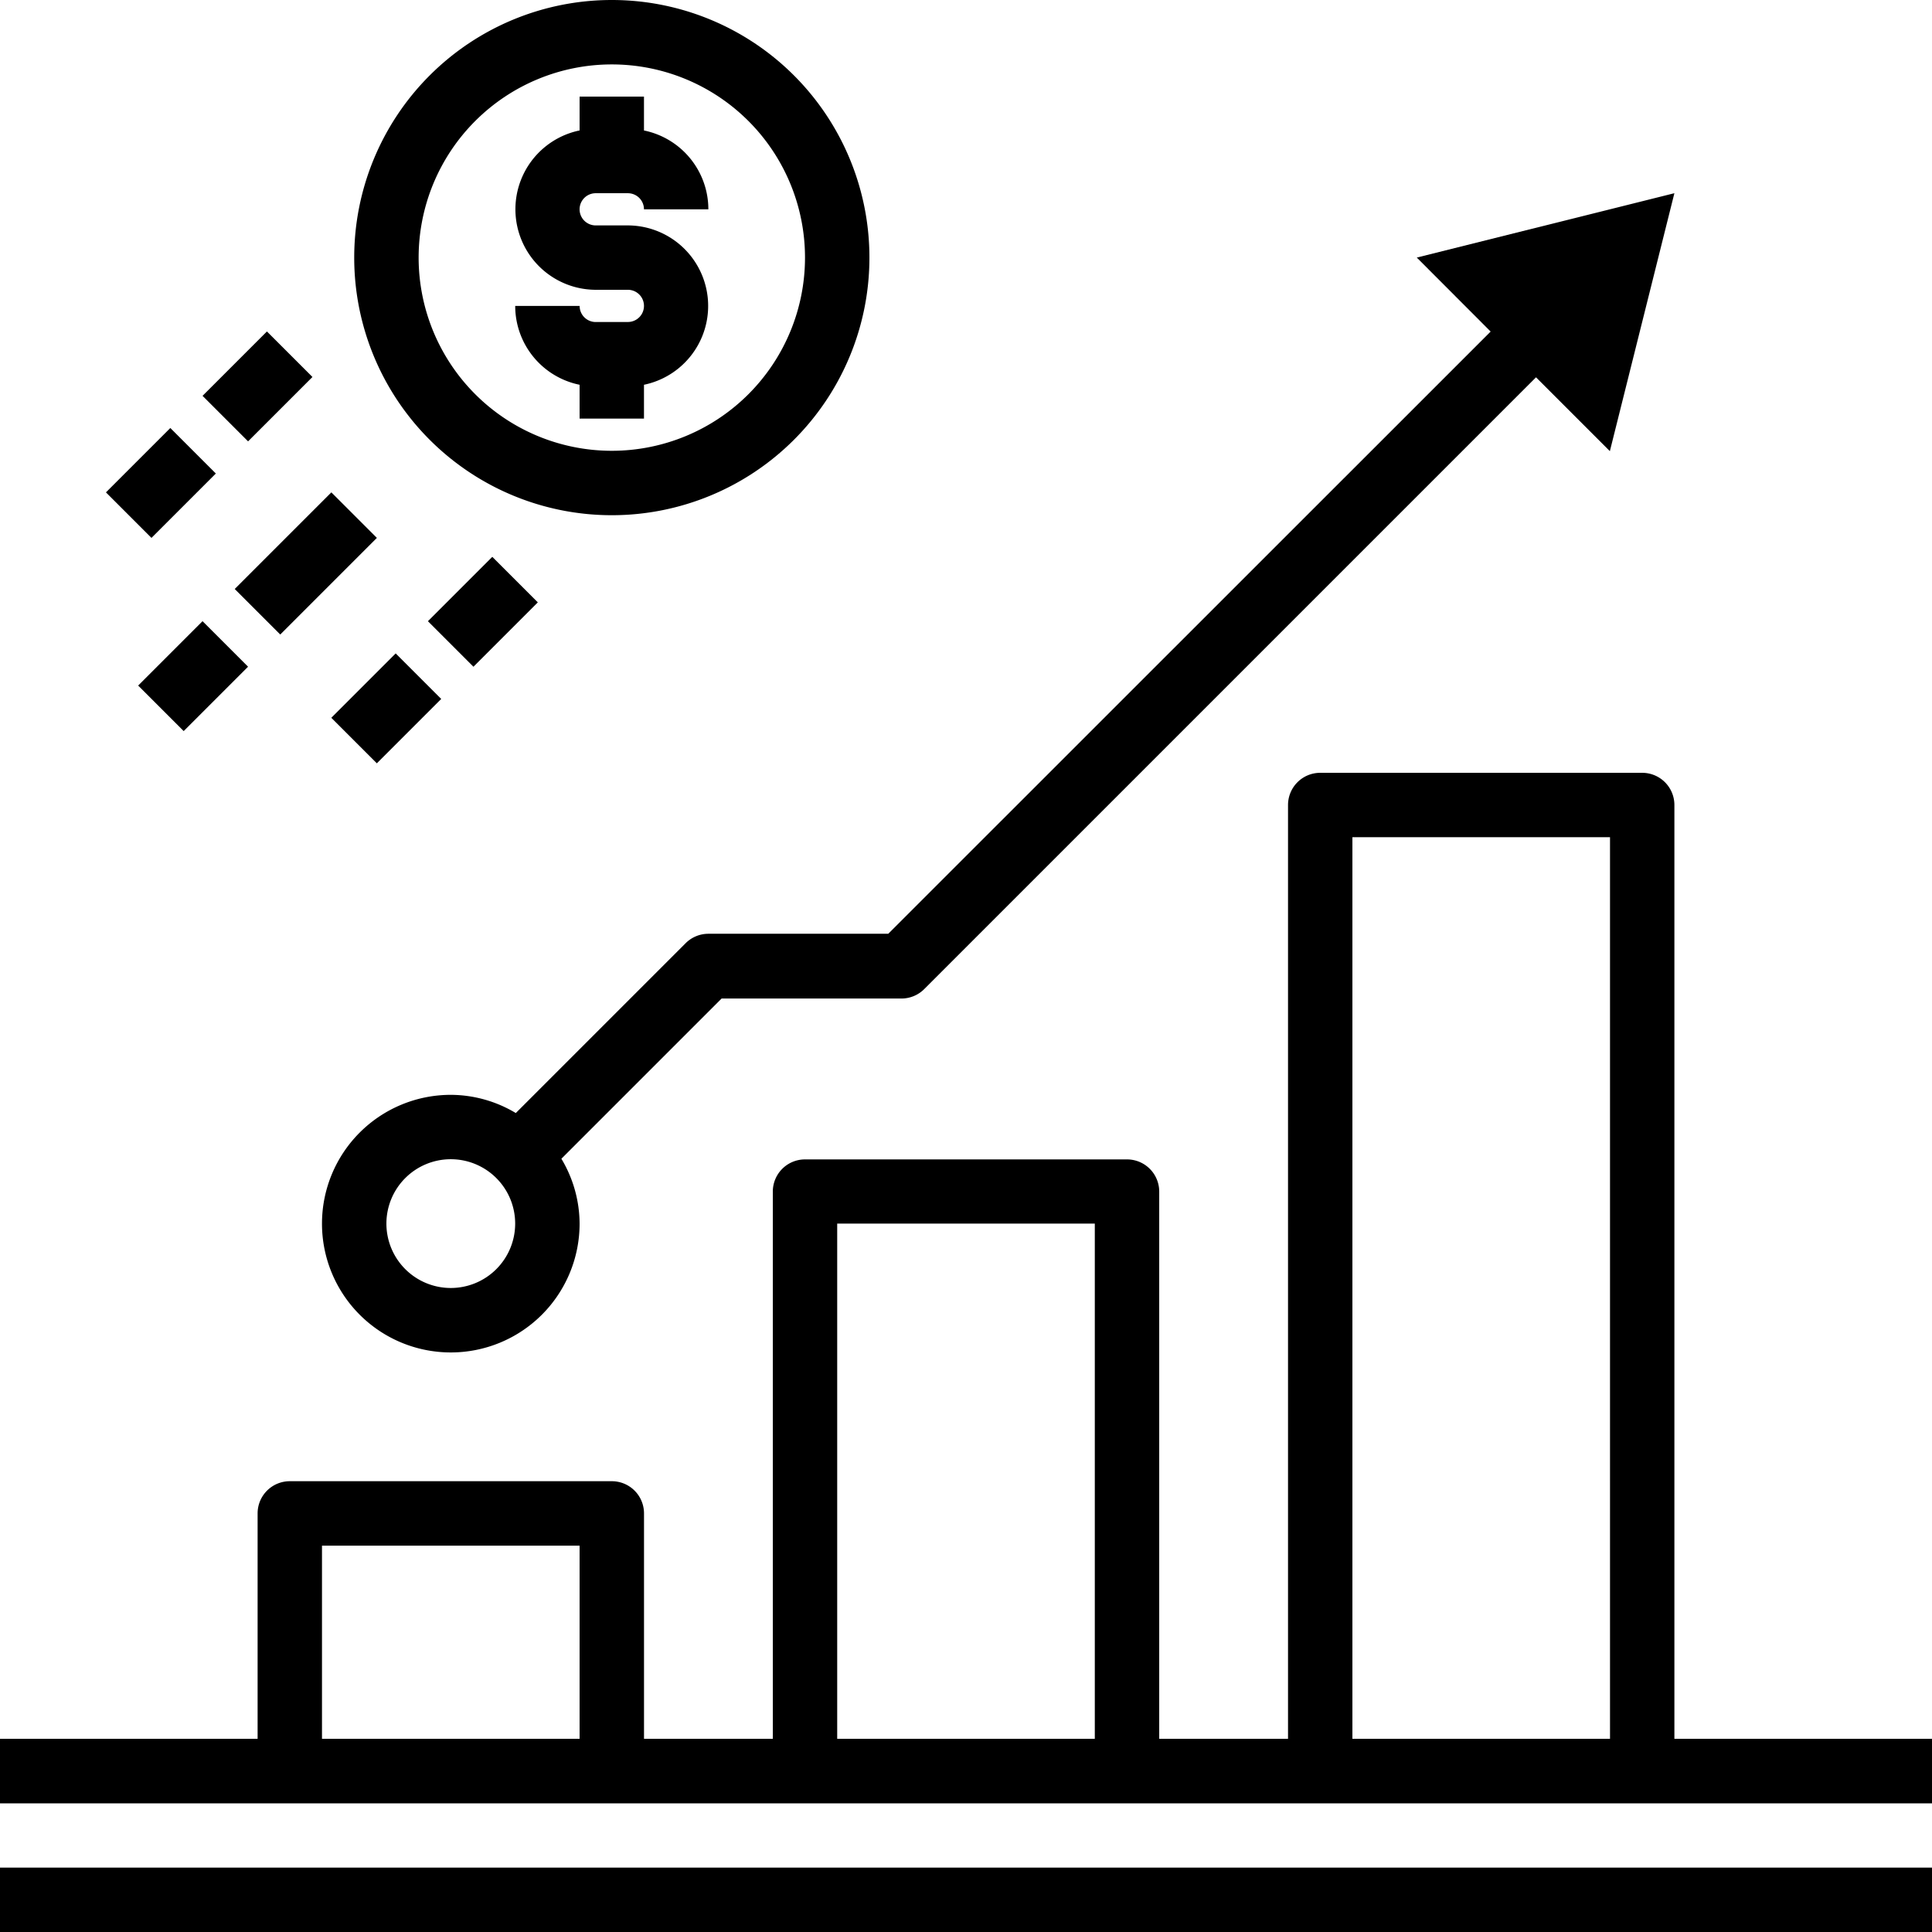 <svg xmlns="http://www.w3.org/2000/svg" width="53.054" height="53.054" viewBox="0 0 53.054 53.054">
  <g id="coin-growth-graph" transform="translate(-2 -2)">
    <path id="Path_325157" data-name="Path 325157" d="M2,60H55.054v1.768H2Z" transform="translate(0 -6.714)"/>
    <path id="Path_325158" data-name="Path 325158" d="M47.98,52.527V26.884A.884.884,0,0,0,47.1,26H38.254a.884.884,0,0,0-.884.884V52.527H33.833V37.5a.884.884,0,0,0-.884-.884H24.106a.884.884,0,0,0-.884.884V52.527H19.685v-6.19a.884.884,0,0,0-.884-.884H9.958a.884.884,0,0,0-.884.884v6.19H2V54.3H55.054V52.527Zm-30.064,0H10.842V47.222h7.074Zm14.148,0H24.99V38.379h7.074Zm14.148,0H39.138V27.768h7.074Z" transform="translate(0 -2.778)"/>
    <path id="Path_325159" data-name="Path 325159" d="M21.095,11.19h-.884a.442.442,0,0,1-.442-.442H18a2.21,2.21,0,0,0,1.768,2.165v.929h1.768v-.929a2.211,2.211,0,0,0-.442-4.376h-.884a.442.442,0,0,1,0-.884h.884a.442.442,0,0,1,.442.442h1.768a2.21,2.21,0,0,0-1.768-2.165V5H19.768v.929a2.211,2.211,0,0,0,.442,4.376h.884a.442.442,0,0,1,0,.884Z" transform="translate(-1.852 -0.347)"/>
    <path id="Path_325160" data-name="Path 325160" d="M20.074,16.148A7.074,7.074,0,1,0,13,9.074a7.074,7.074,0,0,0,7.074,7.074Zm0-12.379a5.305,5.305,0,1,1-5.305,5.305,5.305,5.305,0,0,1,5.305-5.305Z" transform="translate(-1.273 0)"/>
    <path id="Path_325161" data-name="Path 325161" d="M0,0H3.752V1.768H0Z" transform="translate(8.446 18.174) rotate(-45)"/>
    <path id="Path_325162" data-name="Path 325162" d="M0,0H2.5V1.768H0Z" transform="translate(5.794 20.826) rotate(-45)"/>
    <path id="Path_325163" data-name="Path 325163" d="M0,0H2.5V1.768H0Z" transform="translate(7.562 12.87) rotate(-45)"/>
    <path id="Path_325164" data-name="Path 325164" d="M0,0H2.5V1.768H0Z" transform="translate(4.909 15.521) rotate(-45)"/>
    <path id="Path_325165" data-name="Path 325165" d="M0,0H2.5V1.768H0Z" transform="translate(13.751 19.059) rotate(-45)"/>
    <path id="Path_325166" data-name="Path 325166" d="M0,0H2.5V1.768H0Z" transform="translate(11.098 21.711) rotate(-45)"/>
    <path id="Path_325167" data-name="Path 325167" d="M22.611,28.337a.884.884,0,0,0-.625.259L17.322,33.26a3.49,3.49,0,0,0-1.785-.5A3.537,3.537,0,1,0,19.074,36.3a3.49,3.49,0,0,0-.5-1.785l4.4-4.4h4.939a.884.884,0,0,0,.625-.259l16.8-16.8,2.028,2.028L49.138,8,42.064,9.768,44.092,11.8,27.55,28.337Zm-7.074,9.727A1.768,1.768,0,1,1,17.305,36.3,1.768,1.768,0,0,1,15.537,38.064Z" transform="translate(-1.158 -0.695)"/>
  </g>
</svg>
